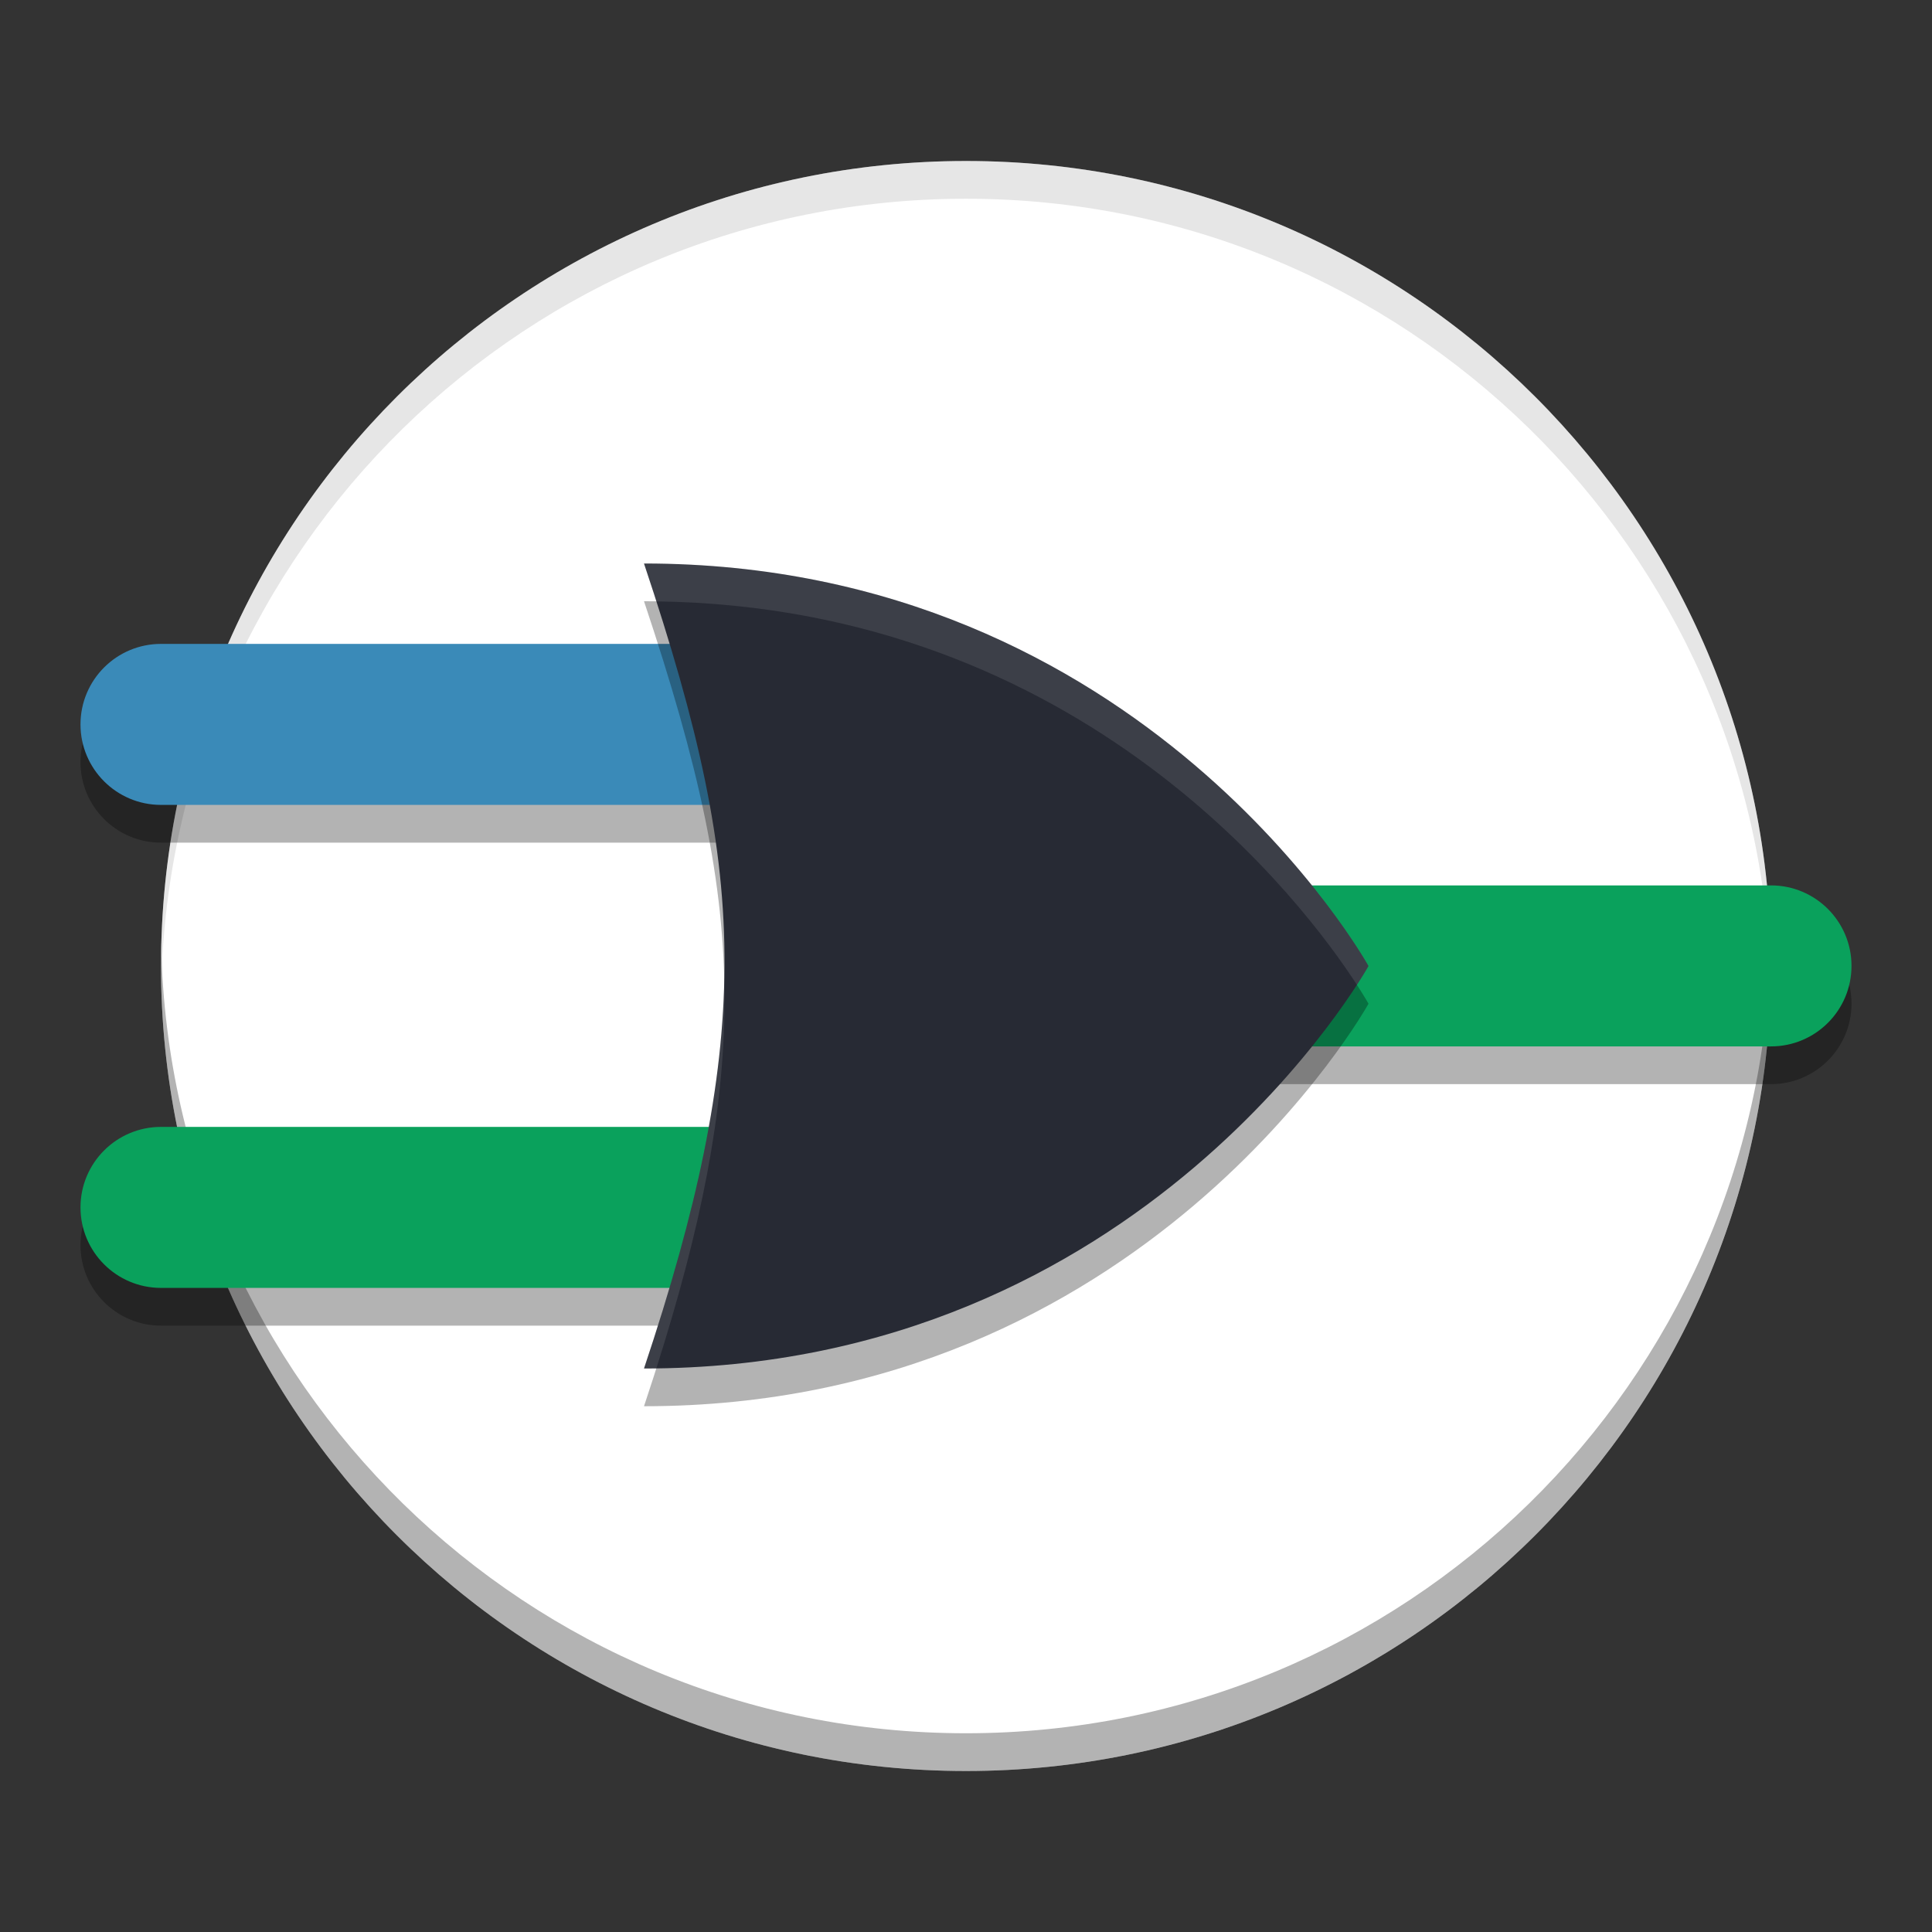 <svg width="512" height="512" version="1.1" viewBox="0 0 384 384" xmlns="http://www.w3.org/2000/svg" xmlns:xlink="http://www.w3.org/1999/xlink"><rect x="0" y="0" width="384" height="384" fill="#333333" stroke="none"/><defs><filter id="alpha" x="0%" y="0%" width="100%" height="100%"><feColorMatrix in="SourceGraphic" values="0 0 0 0 1 0 0 0 0 1 0 0 0 0 1 0 0 0 1 0"/></filter><clipPath><rect width="384" height="384"/></clipPath><mask id="b"><g filter="url(#alpha)"><rect width="384" height="384" fill-opacity=".2"/></g></mask><clipPath id="f"><rect width="384" height="384"/></clipPath><g id="a" clip-path="url(#f)"><path d="m192 32c-88.367 0-160 71.633-160 160 0.035 1.555 0.094 3.106 0.172 4.656 1.816-86.992 72.82-156.58 159.83-156.66 86.512 0.055 157.31 68.867 159.83 155.34 0.07-1.113 0.125-2.231 0.172-3.344 0-88.367-71.633-160-160-160z" fill="#fff"/></g><clipPath><rect width="384" height="384"/></clipPath><clipPath><rect width="384" height="384"/></clipPath><clipPath><rect width="384" height="384"/></clipPath><clipPath><rect width="384" height="384"/></clipPath><clipPath><rect width="384" height="384"/></clipPath><clipPath><rect width="384" height="384"/></clipPath><clipPath><rect width="384" height="384"/></clipPath><clipPath><rect width="384" height="384"/></clipPath><clipPath><rect width="384" height="384"/></clipPath><clipPath><rect width="384" height="384"/></clipPath><clipPath><rect width="384" height="384"/></clipPath><clipPath><rect width="384" height="384"/></clipPath><clipPath><rect width="384" height="384"/></clipPath><clipPath><rect width="384" height="384"/></clipPath><clipPath><rect width="384" height="384"/></clipPath><clipPath><rect width="384" height="384"/></clipPath><clipPath><rect width="384" height="384"/></clipPath><clipPath><rect width="384" height="384"/></clipPath><clipPath><rect width="384" height="384"/></clipPath><clipPath><rect width="384" height="384"/></clipPath><clipPath><rect width="384" height="384"/></clipPath><clipPath><rect width="384" height="384"/></clipPath><clipPath><rect width="384" height="384"/></clipPath><clipPath><rect width="384" height="384"/></clipPath><clipPath><rect width="384" height="384"/></clipPath><clipPath><rect width="384" height="384"/></clipPath><clipPath><rect width="384" height="384"/></clipPath><clipPath><rect width="384" height="384"/></clipPath><clipPath><rect width="384" height="384"/></clipPath><clipPath><rect width="384" height="384"/></clipPath><clipPath><rect width="384" height="384"/></clipPath><clipPath><rect width="384" height="384"/></clipPath><clipPath><rect width="384" height="384"/></clipPath><clipPath><rect width="384" height="384"/></clipPath><clipPath><rect width="384" height="384"/></clipPath><clipPath><rect width="384" height="384"/></clipPath><clipPath><rect width="384" height="384"/></clipPath><clipPath><rect width="384" height="384"/></clipPath><clipPath><rect width="384" height="384"/></clipPath><clipPath><rect width="384" height="384"/></clipPath><clipPath><rect width="384" height="384"/></clipPath><clipPath><rect width="384" height="384"/></clipPath><clipPath><rect width="384" height="384"/></clipPath><clipPath><rect width="384" height="384"/></clipPath><clipPath><rect width="384" height="384"/></clipPath><clipPath><rect width="384" height="384"/></clipPath><clipPath><rect width="384" height="384"/></clipPath><clipPath><rect width="384" height="384"/></clipPath><clipPath><rect width="384" height="384"/></clipPath><clipPath><rect width="384" height="384"/></clipPath><clipPath id="e"><path d="m111 119h177v23h-177z"/></clipPath><clipPath><path d="m368.64 199.88c0-93.234-75.602-168.75-168.75-168.75-93.152 0-168.75 75.516-168.75 168.75s75.598 168.75 168.75 168.75c93.148 0 168.75-75.516 168.75-168.75z"/></clipPath><clipPath id="d"><path d="m177 130h45v89h-45z"/></clipPath><clipPath><path d="m368.64 199.88c0-93.234-75.602-168.75-168.75-168.75-93.152 0-168.75 75.516-168.75 168.75s75.598 168.75 168.75 168.75c93.148 0 168.75-75.516 168.75-168.75z"/></clipPath><clipPath id="c"><path d="m111 207h177v89h-177z"/></clipPath><clipPath><path d="m368.64 199.88c0-93.234-75.602-168.75-168.75-168.75-93.152 0-168.75 75.516-168.75 168.75s75.598 168.75 168.75 168.75c93.148 0 168.75-75.516 168.75-168.75z"/></clipPath><clipPath id="g"><rect width="384" height="384"/></clipPath><g clip-path="url(#g)"><g clip-path="url(#e)"></g><g clip-path="url(#d)"></g><g clip-path="url(#c)"></g></g><clipPath><rect width="384" height="384"/></clipPath><clipPath><rect width="384" height="384"/></clipPath><clipPath><rect width="384" height="384"/></clipPath><clipPath><rect width="384" height="384"/></clipPath><clipPath><rect width="384" height="384"/></clipPath><clipPath><rect width="384" height="384"/></clipPath><clipPath><rect width="384" height="384"/></clipPath><clipPath><rect width="384" height="384"/></clipPath><clipPath><rect width="384" height="384"/></clipPath><clipPath><rect width="384" height="384"/></clipPath><clipPath><rect width="384" height="384"/></clipPath></defs><path d="m352 192c0 88.363-71.633 160-160 160s-160-71.637-160-160c0-88.367 71.633-160 160-160s160 71.633 160 160z" fill="#fff"/><path d="m224 183.48h128c8.836 0 16 7.164 16 16 0 8.84-7.164 16-16 16h-128c-8.836 0-16-7.16-16-16 0-8.836 7.164-16 16-16z" opacity=".3"/><use width="100%" height="100%" mask="url(#b)" xlink:href="#a"/><g><path d="m32 135.48h128c8.836 0 16 7.164 16 16 0 8.84-7.164 16-16 16h-128c-8.836 0-16-7.16-16-16 0-8.836 7.164-16 16-16z" opacity=".3"/><path transform="scale(.75)" d="m42.73 251c-0.038 1.663-0.064 3.328-0.064 5 0 117.82 95.511 213.33 213.33 213.33s213.33-95.516 213.33-213.33c0-1.672-0.026-3.337-0.064-5-2.658 115.51-97.118 208.33-213.27 208.33s-210.61-92.827-213.27-208.33z" opacity=".3" stroke-width="1.333"/><path d="m32 231.48h128c8.836 0 16 7.164 16 16 0 8.84-7.164 16-16 16h-128c-8.836 0-16-7.16-16-16 0-8.836 7.164-16 16-16z" opacity=".3"/><path transform="scale(.75)" d="m256 42.666c-117.82 0-213.33 95.511-213.33 213.33 0 1.672 0.026 3.337 0.064 5 2.658-115.51 97.118-208.33 213.27-208.33 116.15 0 210.61 92.822 213.27 208.33 0.038-1.663 0.064-3.328 0.064-5 0-117.82-95.511-213.33-213.33-213.33z" opacity=".1" stroke-width="1.333"/></g><path d="m224 175.98h128c8.836 0 16 7.164 16 16 0 8.84-7.164 16-16 16h-128c-8.836 0-16-7.16-16-16 0-8.836 7.164-16 16-16z" fill="#0aa15c"/><path d="m32 127.98h128c8.836 0 16 7.164 16 16 0 8.84-7.164 16-16 16h-128c-8.836 0-16-7.16-16-16 0-8.836 7.164-16 16-16z" fill="#3a8ab8"/><path d="m32 223.98h128c8.836 0 16 7.164 16 16 0 8.84-7.164 16-16 16h-128c-8.836 0-16-7.16-16-16 0-8.836 7.164-16 16-16z" fill="#0aa15c"/><g><path d="m128 279.5c10.562-31.602 15.867-56.297 16-80 0.133-24.301-5.172-47.602-16-80 99.695 0 144 80 144 80s-44.305 80-144 80z" opacity=".3"/><path d="m128 272c10.562-31.602 15.867-56.297 16-80 0.133-24.301-5.172-47.602-16-80 99.695 0 144 80 144 80s-44.305 80-144 80z" fill="#272a34"/><path transform="scale(.75)" d="m170.67 149.33c1.146 3.43 2.23 6.758 3.283 10.041 113.44 1.513 172.16 80.791 185.65 101.62 2.041-3.154 3.07-5 3.07-5s-59.073-106.67-192-106.67zm21.266 110.2c-0.664 30.534-7.706 62.562-21.266 103.13 1.099 0 2.179-0.027 3.268-0.041 11.899-37.399 17.904-67.581 18.066-96.625 0.012-2.16-0.016-4.313-0.068-6.465z" fill="#fff" opacity=".1" stroke-width="1.333"/></g></svg>
